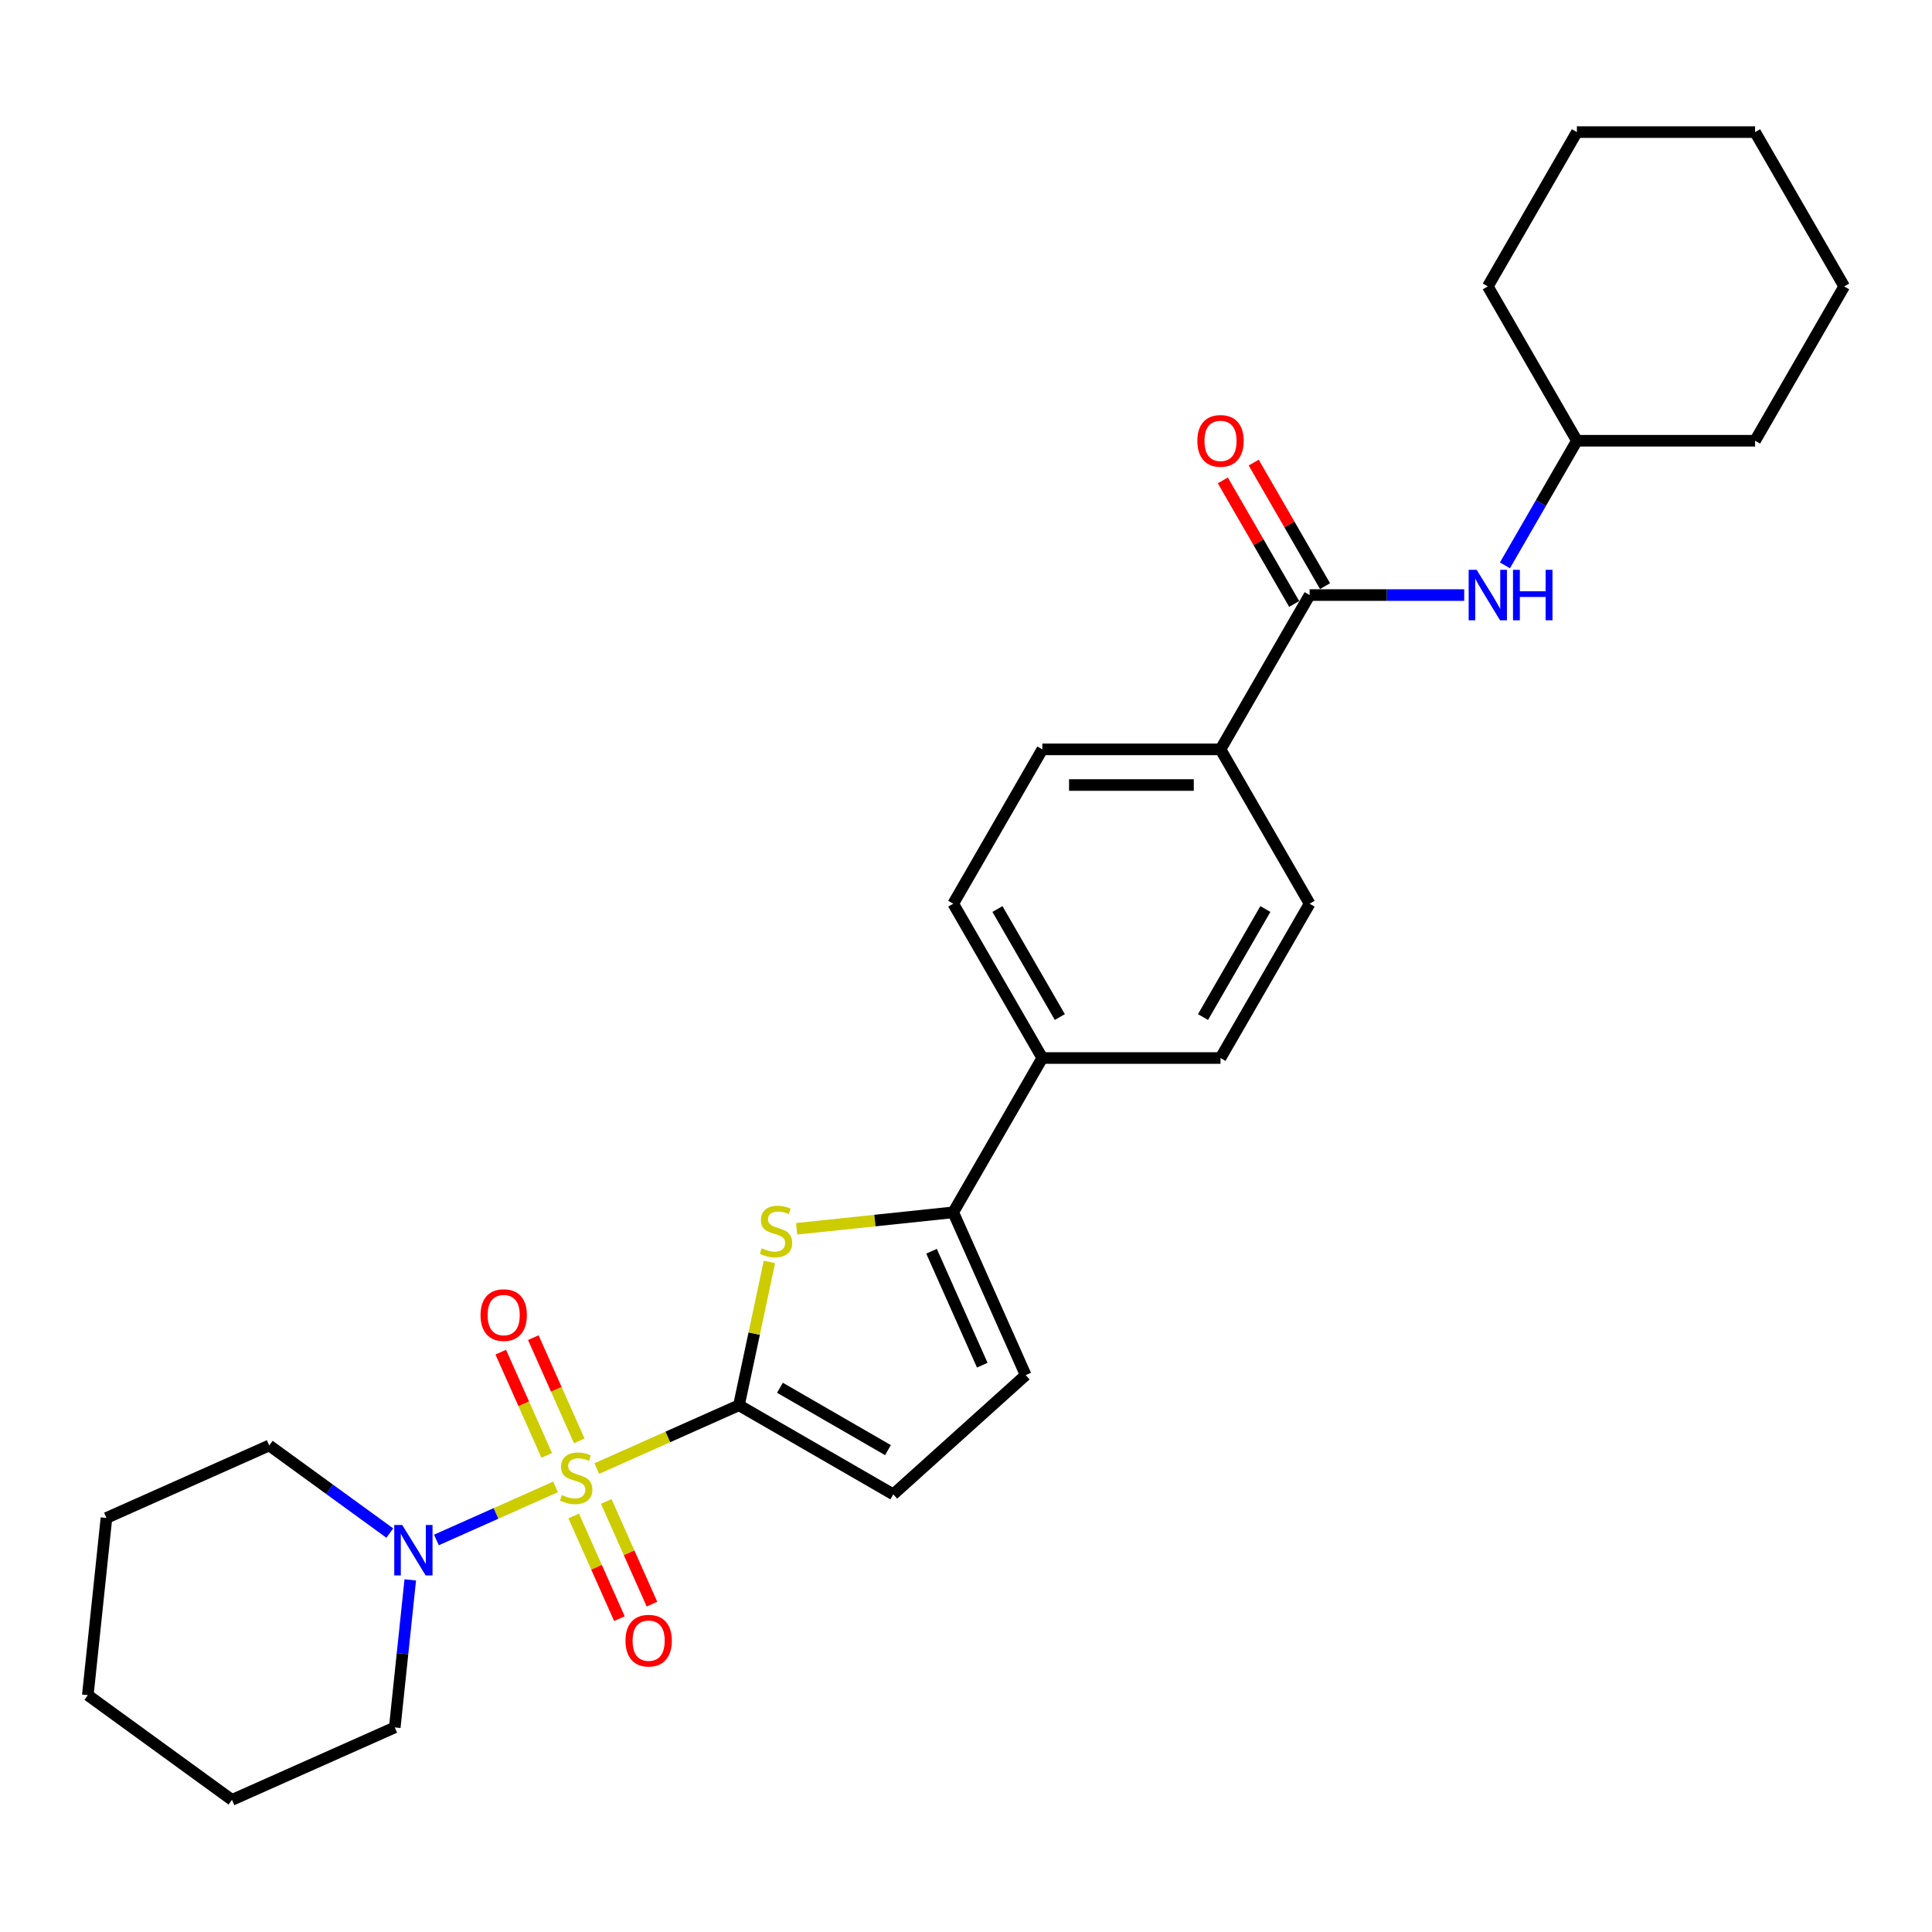<?xml version='1.0' encoding='iso-8859-1'?>
<svg version='1.1' baseProfile='full'
              xmlns='http://www.w3.org/2000/svg'
                      xmlns:rdkit='http://www.rdkit.org/xml'
                      xmlns:xlink='http://www.w3.org/1999/xlink'
                  xml:space='preserve'
width='1000px' height='1000px' viewBox='0 0 1000 1000'>
<!-- END OF HEADER -->
<rect style='opacity:1.0;fill:#FFFFFF;stroke:none' width='1000' height='1000' x='0' y='0'> </rect>
<path class='bond-0' d='M 308.908,760.115 L 345.697,743.736' style='fill:none;fill-rule:evenodd;stroke:#CCCC00;stroke-width:6px;stroke-linecap:butt;stroke-linejoin:miter;stroke-opacity:1' />
<path class='bond-0' d='M 345.697,743.736 L 382.485,727.356' style='fill:none;fill-rule:evenodd;stroke:#000000;stroke-width:6px;stroke-linecap:butt;stroke-linejoin:miter;stroke-opacity:1' />
<path class='bond-3' d='M 287.547,769.626 L 256.718,783.352' style='fill:none;fill-rule:evenodd;stroke:#CCCC00;stroke-width:6px;stroke-linecap:butt;stroke-linejoin:miter;stroke-opacity:1' />
<path class='bond-3' d='M 256.718,783.352 L 225.889,797.078' style='fill:none;fill-rule:evenodd;stroke:#0000FF;stroke-width:6px;stroke-linecap:butt;stroke-linejoin:miter;stroke-opacity:1' />
<path class='bond-8' d='M 299.829,745.79 L 287.935,719.075' style='fill:none;fill-rule:evenodd;stroke:#CCCC00;stroke-width:6px;stroke-linecap:butt;stroke-linejoin:miter;stroke-opacity:1' />
<path class='bond-8' d='M 287.935,719.075 L 276.04,692.361' style='fill:none;fill-rule:evenodd;stroke:#FF0000;stroke-width:6px;stroke-linecap:butt;stroke-linejoin:miter;stroke-opacity:1' />
<path class='bond-8' d='M 282.977,753.293 L 271.083,726.578' style='fill:none;fill-rule:evenodd;stroke:#CCCC00;stroke-width:6px;stroke-linecap:butt;stroke-linejoin:miter;stroke-opacity:1' />
<path class='bond-8' d='M 271.083,726.578 L 259.189,699.864' style='fill:none;fill-rule:evenodd;stroke:#FF0000;stroke-width:6px;stroke-linecap:butt;stroke-linejoin:miter;stroke-opacity:1' />
<path class='bond-9' d='M 296.939,784.652 L 308.772,811.228' style='fill:none;fill-rule:evenodd;stroke:#CCCC00;stroke-width:6px;stroke-linecap:butt;stroke-linejoin:miter;stroke-opacity:1' />
<path class='bond-9' d='M 308.772,811.228 L 320.604,837.805' style='fill:none;fill-rule:evenodd;stroke:#FF0000;stroke-width:6px;stroke-linecap:butt;stroke-linejoin:miter;stroke-opacity:1' />
<path class='bond-9' d='M 313.79,777.149 L 325.623,803.725' style='fill:none;fill-rule:evenodd;stroke:#CCCC00;stroke-width:6px;stroke-linecap:butt;stroke-linejoin:miter;stroke-opacity:1' />
<path class='bond-9' d='M 325.623,803.725 L 337.456,830.302' style='fill:none;fill-rule:evenodd;stroke:#FF0000;stroke-width:6px;stroke-linecap:butt;stroke-linejoin:miter;stroke-opacity:1' />
<path class='bond-1' d='M 382.485,727.356 L 390.37,690.263' style='fill:none;fill-rule:evenodd;stroke:#000000;stroke-width:6px;stroke-linecap:butt;stroke-linejoin:miter;stroke-opacity:1' />
<path class='bond-1' d='M 390.37,690.263 L 398.254,653.17' style='fill:none;fill-rule:evenodd;stroke:#CCCC00;stroke-width:6px;stroke-linecap:butt;stroke-linejoin:miter;stroke-opacity:1' />
<path class='bond-5' d='M 382.485,727.356 L 462.36,773.472' style='fill:none;fill-rule:evenodd;stroke:#000000;stroke-width:6px;stroke-linecap:butt;stroke-linejoin:miter;stroke-opacity:1' />
<path class='bond-5' d='M 403.69,718.299 L 459.602,750.58' style='fill:none;fill-rule:evenodd;stroke:#000000;stroke-width:6px;stroke-linecap:butt;stroke-linejoin:miter;stroke-opacity:1' />
<path class='bond-2' d='M 412.342,636.018 L 452.865,631.759' style='fill:none;fill-rule:evenodd;stroke:#CCCC00;stroke-width:6px;stroke-linecap:butt;stroke-linejoin:miter;stroke-opacity:1' />
<path class='bond-2' d='M 452.865,631.759 L 493.388,627.5' style='fill:none;fill-rule:evenodd;stroke:#000000;stroke-width:6px;stroke-linecap:butt;stroke-linejoin:miter;stroke-opacity:1' />
<path class='bond-10' d='M 493.388,627.5 L 539.503,547.625' style='fill:none;fill-rule:evenodd;stroke:#000000;stroke-width:6px;stroke-linecap:butt;stroke-linejoin:miter;stroke-opacity:1' />
<path class='bond-28' d='M 493.388,627.5 L 530.902,711.757' style='fill:none;fill-rule:evenodd;stroke:#000000;stroke-width:6px;stroke-linecap:butt;stroke-linejoin:miter;stroke-opacity:1' />
<path class='bond-28' d='M 482.163,647.641 L 508.423,706.621' style='fill:none;fill-rule:evenodd;stroke:#000000;stroke-width:6px;stroke-linecap:butt;stroke-linejoin:miter;stroke-opacity:1' />
<path class='bond-18' d='M 201.759,793.512 L 170.556,770.842' style='fill:none;fill-rule:evenodd;stroke:#0000FF;stroke-width:6px;stroke-linecap:butt;stroke-linejoin:miter;stroke-opacity:1' />
<path class='bond-18' d='M 170.556,770.842 L 139.353,748.172' style='fill:none;fill-rule:evenodd;stroke:#000000;stroke-width:6px;stroke-linecap:butt;stroke-linejoin:miter;stroke-opacity:1' />
<path class='bond-19' d='M 212.355,817.75 L 208.342,855.93' style='fill:none;fill-rule:evenodd;stroke:#0000FF;stroke-width:6px;stroke-linecap:butt;stroke-linejoin:miter;stroke-opacity:1' />
<path class='bond-19' d='M 208.342,855.93 L 204.329,894.111' style='fill:none;fill-rule:evenodd;stroke:#000000;stroke-width:6px;stroke-linecap:butt;stroke-linejoin:miter;stroke-opacity:1' />
<path class='bond-4' d='M 677.851,308 L 631.735,387.875' style='fill:none;fill-rule:evenodd;stroke:#000000;stroke-width:6px;stroke-linecap:butt;stroke-linejoin:miter;stroke-opacity:1' />
<path class='bond-7' d='M 677.851,308 L 717.861,308' style='fill:none;fill-rule:evenodd;stroke:#000000;stroke-width:6px;stroke-linecap:butt;stroke-linejoin:miter;stroke-opacity:1' />
<path class='bond-7' d='M 717.861,308 L 757.871,308' style='fill:none;fill-rule:evenodd;stroke:#0000FF;stroke-width:6px;stroke-linecap:butt;stroke-linejoin:miter;stroke-opacity:1' />
<path class='bond-12' d='M 685.838,303.388 L 667.376,271.411' style='fill:none;fill-rule:evenodd;stroke:#000000;stroke-width:6px;stroke-linecap:butt;stroke-linejoin:miter;stroke-opacity:1' />
<path class='bond-12' d='M 667.376,271.411 L 648.913,239.433' style='fill:none;fill-rule:evenodd;stroke:#FF0000;stroke-width:6px;stroke-linecap:butt;stroke-linejoin:miter;stroke-opacity:1' />
<path class='bond-12' d='M 669.863,312.612 L 651.401,280.634' style='fill:none;fill-rule:evenodd;stroke:#000000;stroke-width:6px;stroke-linecap:butt;stroke-linejoin:miter;stroke-opacity:1' />
<path class='bond-12' d='M 651.401,280.634 L 632.938,248.656' style='fill:none;fill-rule:evenodd;stroke:#FF0000;stroke-width:6px;stroke-linecap:butt;stroke-linejoin:miter;stroke-opacity:1' />
<path class='bond-6' d='M 462.36,773.472 L 530.902,711.757' style='fill:none;fill-rule:evenodd;stroke:#000000;stroke-width:6px;stroke-linecap:butt;stroke-linejoin:miter;stroke-opacity:1' />
<path class='bond-17' d='M 778.954,292.634 L 797.576,260.38' style='fill:none;fill-rule:evenodd;stroke:#0000FF;stroke-width:6px;stroke-linecap:butt;stroke-linejoin:miter;stroke-opacity:1' />
<path class='bond-17' d='M 797.576,260.38 L 816.198,228.125' style='fill:none;fill-rule:evenodd;stroke:#000000;stroke-width:6px;stroke-linecap:butt;stroke-linejoin:miter;stroke-opacity:1' />
<path class='bond-15' d='M 539.503,547.625 L 631.735,547.625' style='fill:none;fill-rule:evenodd;stroke:#000000;stroke-width:6px;stroke-linecap:butt;stroke-linejoin:miter;stroke-opacity:1' />
<path class='bond-16' d='M 539.503,547.625 L 493.388,467.75' style='fill:none;fill-rule:evenodd;stroke:#000000;stroke-width:6px;stroke-linecap:butt;stroke-linejoin:miter;stroke-opacity:1' />
<path class='bond-16' d='M 548.561,526.42 L 516.28,470.508' style='fill:none;fill-rule:evenodd;stroke:#000000;stroke-width:6px;stroke-linecap:butt;stroke-linejoin:miter;stroke-opacity:1' />
<path class='bond-11' d='M 631.735,387.875 L 539.503,387.875' style='fill:none;fill-rule:evenodd;stroke:#000000;stroke-width:6px;stroke-linecap:butt;stroke-linejoin:miter;stroke-opacity:1' />
<path class='bond-11' d='M 617.9,406.321 L 553.338,406.321' style='fill:none;fill-rule:evenodd;stroke:#000000;stroke-width:6px;stroke-linecap:butt;stroke-linejoin:miter;stroke-opacity:1' />
<path class='bond-30' d='M 631.735,387.875 L 677.851,467.75' style='fill:none;fill-rule:evenodd;stroke:#000000;stroke-width:6px;stroke-linecap:butt;stroke-linejoin:miter;stroke-opacity:1' />
<path class='bond-13' d='M 677.851,467.75 L 631.735,547.625' style='fill:none;fill-rule:evenodd;stroke:#000000;stroke-width:6px;stroke-linecap:butt;stroke-linejoin:miter;stroke-opacity:1' />
<path class='bond-13' d='M 654.958,470.508 L 622.677,526.42' style='fill:none;fill-rule:evenodd;stroke:#000000;stroke-width:6px;stroke-linecap:butt;stroke-linejoin:miter;stroke-opacity:1' />
<path class='bond-14' d='M 539.503,387.875 L 493.388,467.75' style='fill:none;fill-rule:evenodd;stroke:#000000;stroke-width:6px;stroke-linecap:butt;stroke-linejoin:miter;stroke-opacity:1' />
<path class='bond-20' d='M 816.198,228.125 L 908.43,228.125' style='fill:none;fill-rule:evenodd;stroke:#000000;stroke-width:6px;stroke-linecap:butt;stroke-linejoin:miter;stroke-opacity:1' />
<path class='bond-21' d='M 816.198,228.125 L 770.082,148.25' style='fill:none;fill-rule:evenodd;stroke:#000000;stroke-width:6px;stroke-linecap:butt;stroke-linejoin:miter;stroke-opacity:1' />
<path class='bond-23' d='M 139.353,748.172 L 55.095,785.686' style='fill:none;fill-rule:evenodd;stroke:#000000;stroke-width:6px;stroke-linecap:butt;stroke-linejoin:miter;stroke-opacity:1' />
<path class='bond-22' d='M 204.329,894.111 L 120.071,931.625' style='fill:none;fill-rule:evenodd;stroke:#000000;stroke-width:6px;stroke-linecap:butt;stroke-linejoin:miter;stroke-opacity:1' />
<path class='bond-24' d='M 908.43,228.125 L 954.545,148.25' style='fill:none;fill-rule:evenodd;stroke:#000000;stroke-width:6px;stroke-linecap:butt;stroke-linejoin:miter;stroke-opacity:1' />
<path class='bond-25' d='M 770.082,148.25 L 816.198,68.376' style='fill:none;fill-rule:evenodd;stroke:#000000;stroke-width:6px;stroke-linecap:butt;stroke-linejoin:miter;stroke-opacity:1' />
<path class='bond-26' d='M 120.071,931.625 L 45.455,877.412' style='fill:none;fill-rule:evenodd;stroke:#000000;stroke-width:6px;stroke-linecap:butt;stroke-linejoin:miter;stroke-opacity:1' />
<path class='bond-29' d='M 55.095,785.686 L 45.455,877.412' style='fill:none;fill-rule:evenodd;stroke:#000000;stroke-width:6px;stroke-linecap:butt;stroke-linejoin:miter;stroke-opacity:1' />
<path class='bond-31' d='M 954.545,148.25 L 908.43,68.376' style='fill:none;fill-rule:evenodd;stroke:#000000;stroke-width:6px;stroke-linecap:butt;stroke-linejoin:miter;stroke-opacity:1' />
<path class='bond-27' d='M 816.198,68.376 L 908.43,68.376' style='fill:none;fill-rule:evenodd;stroke:#000000;stroke-width:6px;stroke-linecap:butt;stroke-linejoin:miter;stroke-opacity:1' />
<path  class='atom-0' d='M 290.849 773.835
Q 291.144 773.946, 292.362 774.462
Q 293.579 774.979, 294.907 775.311
Q 296.272 775.606, 297.601 775.606
Q 300.072 775.606, 301.511 774.426
Q 302.95 773.208, 302.95 771.105
Q 302.95 769.666, 302.212 768.781
Q 301.511 767.896, 300.404 767.416
Q 299.298 766.936, 297.453 766.383
Q 295.129 765.682, 293.727 765.018
Q 292.362 764.354, 291.366 762.952
Q 290.406 761.55, 290.406 759.189
Q 290.406 755.905, 292.62 753.876
Q 294.87 751.847, 299.298 751.847
Q 302.323 751.847, 305.754 753.286
L 304.905 756.127
Q 301.769 754.836, 299.408 754.836
Q 296.863 754.836, 295.461 755.905
Q 294.059 756.938, 294.096 758.746
Q 294.096 760.148, 294.797 760.997
Q 295.535 761.845, 296.568 762.325
Q 297.637 762.804, 299.408 763.358
Q 301.769 764.096, 303.171 764.833
Q 304.573 765.571, 305.569 767.084
Q 306.602 768.56, 306.602 771.105
Q 306.602 774.721, 304.167 776.676
Q 301.769 778.594, 297.748 778.594
Q 295.424 778.594, 293.653 778.078
Q 291.919 777.598, 289.853 776.75
L 290.849 773.835
' fill='#CCCC00'/>
<path  class='atom-2' d='M 394.283 646.105
Q 394.578 646.216, 395.795 646.732
Q 397.013 647.249, 398.341 647.581
Q 399.706 647.876, 401.034 647.876
Q 403.506 647.876, 404.945 646.696
Q 406.384 645.478, 406.384 643.375
Q 406.384 641.936, 405.646 641.051
Q 404.945 640.166, 403.838 639.686
Q 402.731 639.206, 400.887 638.653
Q 398.562 637.952, 397.161 637.288
Q 395.795 636.624, 394.799 635.222
Q 393.84 633.82, 393.84 631.459
Q 393.84 628.175, 396.054 626.146
Q 398.304 624.117, 402.731 624.117
Q 405.756 624.117, 409.188 625.556
L 408.339 628.397
Q 405.203 627.106, 402.842 627.106
Q 400.296 627.106, 398.894 628.175
Q 397.493 629.208, 397.529 631.016
Q 397.529 632.418, 398.23 633.267
Q 398.968 634.115, 400.001 634.595
Q 401.071 635.074, 402.842 635.628
Q 405.203 636.366, 406.605 637.103
Q 408.007 637.841, 409.003 639.354
Q 410.036 640.83, 410.036 643.375
Q 410.036 646.991, 407.601 648.946
Q 405.203 650.864, 401.182 650.864
Q 398.858 650.864, 397.087 650.348
Q 395.353 649.868, 393.287 649.02
L 394.283 646.105
' fill='#CCCC00'/>
<path  class='atom-4' d='M 208.196 789.324
L 216.755 803.159
Q 217.604 804.524, 218.969 806.996
Q 220.334 809.468, 220.408 809.615
L 220.408 789.324
L 223.876 789.324
L 223.876 815.444
L 220.297 815.444
L 211.111 800.318
Q 210.041 798.547, 208.897 796.518
Q 207.79 794.489, 207.458 793.862
L 207.458 815.444
L 204.064 815.444
L 204.064 789.324
L 208.196 789.324
' fill='#0000FF'/>
<path  class='atom-8' d='M 764.309 294.94
L 772.868 308.775
Q 773.716 310.14, 775.081 312.612
Q 776.446 315.083, 776.52 315.231
L 776.52 294.94
L 779.988 294.94
L 779.988 321.06
L 776.409 321.06
L 767.223 305.934
Q 766.153 304.163, 765.01 302.134
Q 763.903 300.105, 763.571 299.478
L 763.571 321.06
L 760.177 321.06
L 760.177 294.94
L 764.309 294.94
' fill='#0000FF'/>
<path  class='atom-8' d='M 783.124 294.94
L 786.666 294.94
L 786.666 306.045
L 800.021 306.045
L 800.021 294.94
L 803.562 294.94
L 803.562 321.06
L 800.021 321.06
L 800.021 308.996
L 786.666 308.996
L 786.666 321.06
L 783.124 321.06
L 783.124 294.94
' fill='#0000FF'/>
<path  class='atom-9' d='M 248.724 680.686
Q 248.724 674.415, 251.823 670.91
Q 254.922 667.405, 260.714 667.405
Q 266.506 667.405, 269.605 670.91
Q 272.704 674.415, 272.704 680.686
Q 272.704 687.032, 269.568 690.647
Q 266.432 694.226, 260.714 694.226
Q 254.958 694.226, 251.823 690.647
Q 248.724 687.069, 248.724 680.686
M 260.714 691.275
Q 264.698 691.275, 266.838 688.618
Q 269.015 685.925, 269.015 680.686
Q 269.015 675.558, 266.838 672.976
Q 264.698 670.356, 260.714 670.356
Q 256.729 670.356, 254.553 672.939
Q 252.413 675.521, 252.413 680.686
Q 252.413 685.962, 254.553 688.618
Q 256.729 691.275, 260.714 691.275
' fill='#FF0000'/>
<path  class='atom-10' d='M 323.752 849.202
Q 323.752 842.93, 326.851 839.425
Q 329.949 835.921, 335.742 835.921
Q 341.534 835.921, 344.633 839.425
Q 347.732 842.93, 347.732 849.202
Q 347.732 855.547, 344.596 859.163
Q 341.46 862.741, 335.742 862.741
Q 329.986 862.741, 326.851 859.163
Q 323.752 855.584, 323.752 849.202
M 335.742 859.79
Q 339.726 859.79, 341.866 857.134
Q 344.042 854.441, 344.042 849.202
Q 344.042 844.074, 341.866 841.491
Q 339.726 838.872, 335.742 838.872
Q 331.757 838.872, 329.581 841.454
Q 327.441 844.037, 327.441 849.202
Q 327.441 854.477, 329.581 857.134
Q 331.757 859.79, 335.742 859.79
' fill='#FF0000'/>
<path  class='atom-13' d='M 619.745 228.199
Q 619.745 221.927, 622.844 218.422
Q 625.943 214.918, 631.735 214.918
Q 637.527 214.918, 640.626 218.422
Q 643.725 221.927, 643.725 228.199
Q 643.725 234.545, 640.589 238.16
Q 637.453 241.739, 631.735 241.739
Q 625.98 241.739, 622.844 238.16
Q 619.745 234.581, 619.745 228.199
M 631.735 238.787
Q 635.719 238.787, 637.859 236.131
Q 640.036 233.438, 640.036 228.199
Q 640.036 223.071, 637.859 220.488
Q 635.719 217.869, 631.735 217.869
Q 627.751 217.869, 625.574 220.452
Q 623.434 223.034, 623.434 228.199
Q 623.434 233.475, 625.574 236.131
Q 627.751 238.787, 631.735 238.787
' fill='#FF0000'/>
</svg>
